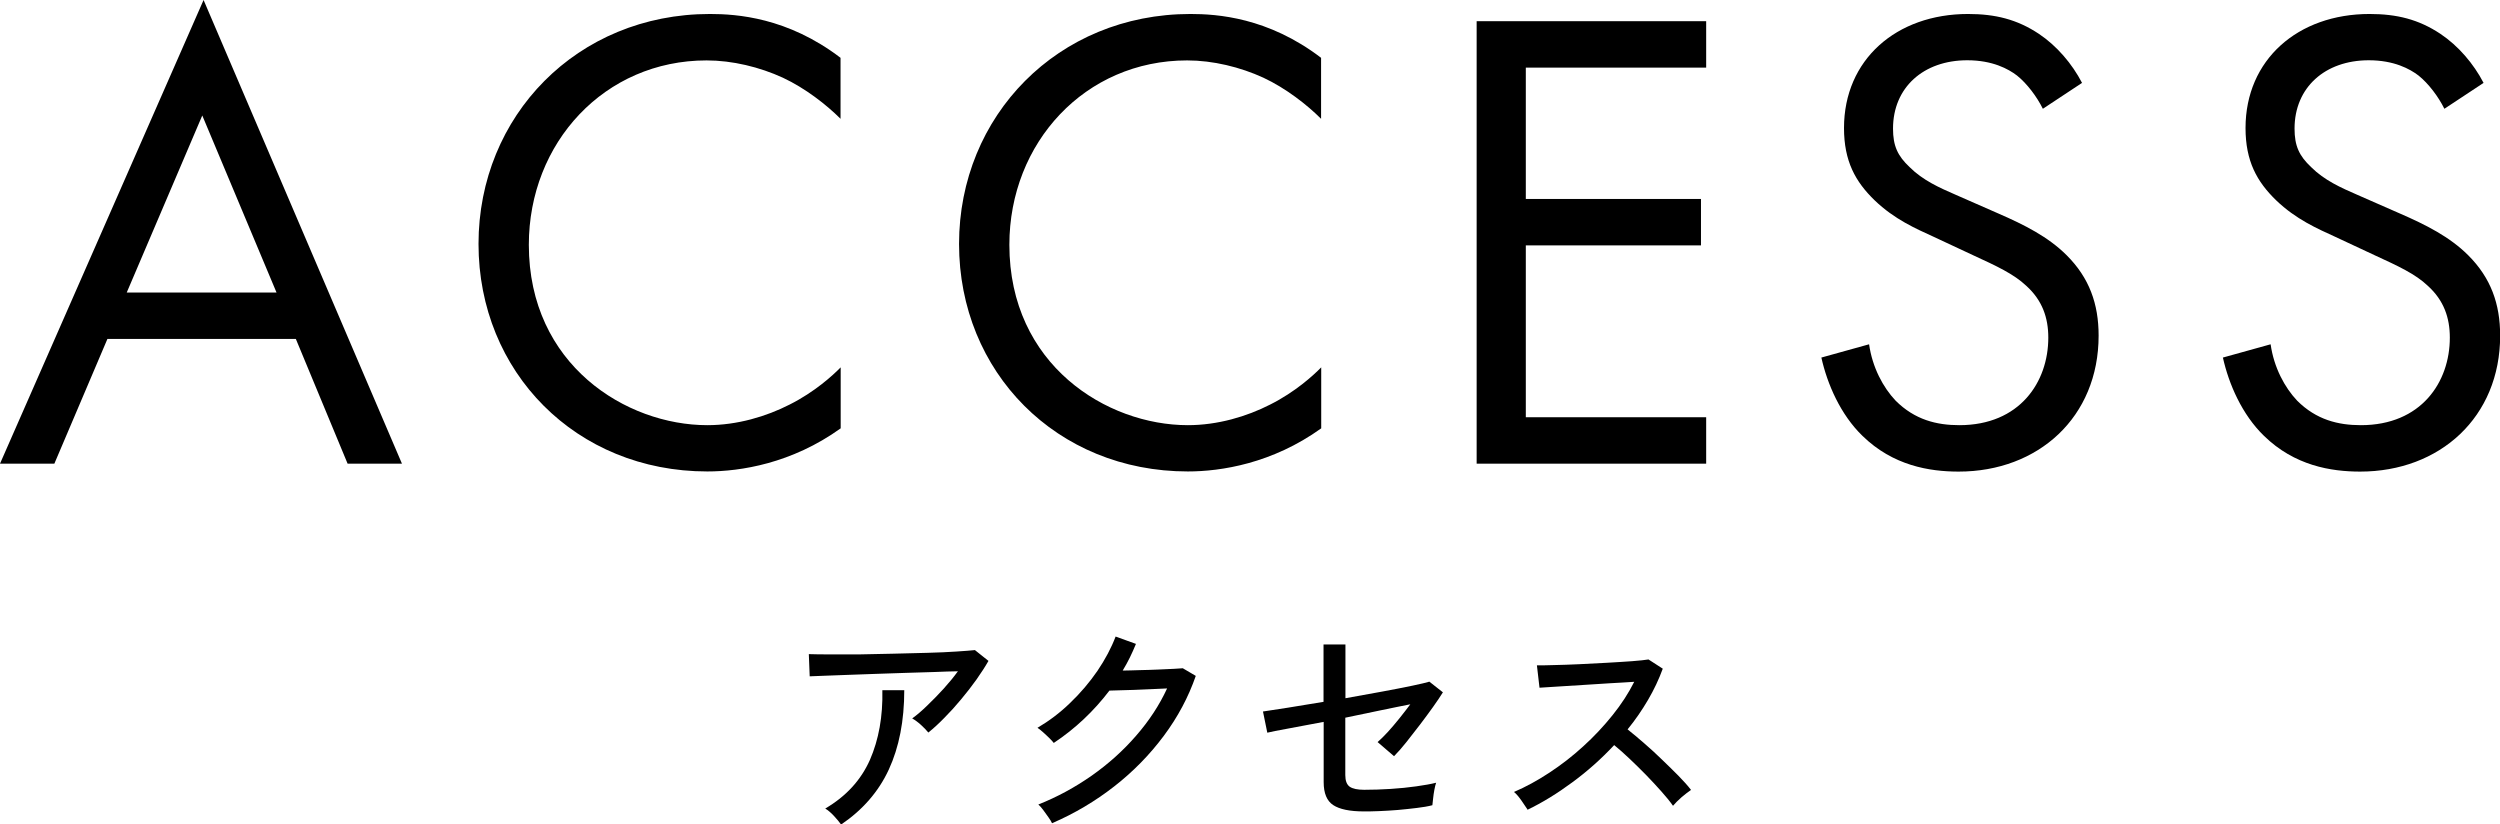<?xml version="1.0" encoding="UTF-8"?><svg id="_レイヤー_2" xmlns="http://www.w3.org/2000/svg" viewBox="0 0 173.4 57.18"><defs><style>.cls-1{fill:#000;stroke-width:0px;}</style></defs><g id="_レイヤー_1-2"><path class="cls-1" d="M20.52,23.51H7.45l-3.68,8.65H0L14.12,0l13.76,32.16h-3.77l-3.59-8.65ZM19.18,20.29l-5.15-12.28-5.24,12.28h10.4Z"/><path class="cls-1" d="M58.3,8.24c-.97-.97-2.44-2.12-4-2.85-1.61-.74-3.5-1.2-5.29-1.2-7.08,0-12.33,5.71-12.33,12.79,0,8.33,6.76,12.51,12.38,12.51,2.07,0,4.09-.6,5.71-1.43,1.75-.88,2.99-2.02,3.54-2.58v4.23c-3.4,2.44-6.95,2.99-9.25,2.99-9.11,0-15.87-6.9-15.87-15.78S40.03.97,49.24.97c1.84,0,5.38.23,9.06,3.04v4.23Z"/><path class="cls-1" d="M91.63,8.24c-.97-.97-2.44-2.12-4-2.85-1.61-.74-3.5-1.2-5.29-1.2-7.08,0-12.33,5.71-12.33,12.79,0,8.33,6.76,12.51,12.38,12.51,2.07,0,4.09-.6,5.71-1.43,1.75-.88,2.99-2.02,3.54-2.58v4.23c-3.4,2.44-6.95,2.99-9.25,2.99-9.11,0-15.87-6.9-15.87-15.78S73.37.97,82.57.97c1.84,0,5.38.23,9.06,3.04v4.23Z"/><path class="cls-1" d="M118.34,4.69h-12.51v9.11h12.15v3.22h-12.15v11.92h12.51v3.22h-15.92V1.47h15.92v3.22Z"/><path class="cls-1" d="M141.69,7.54c-.41-.83-1.1-1.75-1.79-2.3-.6-.46-1.7-1.06-3.45-1.06-3.04,0-5.15,1.89-5.15,4.74,0,1.2.32,1.89,1.15,2.67.92.92,2.07,1.43,3.22,1.93l2.94,1.29c1.79.78,3.45,1.61,4.74,2.9,1.56,1.56,2.21,3.36,2.21,5.57,0,5.66-4.19,9.43-9.71,9.43-2.02,0-4.55-.41-6.67-2.48-1.52-1.47-2.44-3.59-2.85-5.43l3.31-.92c.23,1.61.97,2.99,1.84,3.91,1.33,1.33,2.85,1.7,4.42,1.7,4.19,0,6.17-2.99,6.17-6.07,0-1.38-.41-2.58-1.52-3.59-.88-.83-2.07-1.38-3.68-2.12l-2.76-1.29c-1.2-.55-2.71-1.2-4.09-2.53-1.33-1.29-2.12-2.71-2.12-5.01,0-4.74,3.63-7.91,8.6-7.91,1.89,0,3.4.37,4.92,1.38,1.24.83,2.3,2.07,2.99,3.4l-2.71,1.79Z"/><path class="cls-1" d="M169.54,7.54c-.41-.83-1.1-1.75-1.79-2.3-.6-.46-1.7-1.06-3.45-1.06-3.04,0-5.15,1.89-5.15,4.74,0,1.2.32,1.89,1.15,2.67.92.92,2.07,1.43,3.22,1.93l2.94,1.29c1.79.78,3.45,1.61,4.74,2.9,1.56,1.56,2.21,3.36,2.21,5.57,0,5.66-4.19,9.43-9.71,9.43-2.02,0-4.55-.41-6.67-2.48-1.52-1.47-2.44-3.59-2.85-5.43l3.31-.92c.23,1.61.97,2.99,1.84,3.91,1.33,1.33,2.85,1.7,4.42,1.7,4.19,0,6.17-2.99,6.17-6.07,0-1.38-.41-2.58-1.52-3.59-.87-.83-2.07-1.38-3.68-2.12l-2.76-1.29c-1.2-.55-2.71-1.2-4.09-2.53-1.33-1.29-2.12-2.71-2.12-5.01,0-4.74,3.63-7.91,8.6-7.91,1.89,0,3.4.37,4.92,1.38,1.24.83,2.3,2.07,2.99,3.4l-2.71,1.79Z"/><path class="cls-1" d="M64.39,50.81c-.12-.15-.29-.33-.51-.53-.22-.2-.43-.35-.61-.45.32-.23.67-.53,1.05-.9.38-.36.75-.75,1.13-1.16.37-.41.7-.81.99-1.21-.46,0-1,.03-1.62.05-.62.02-1.29.04-1.98.06s-1.39.05-2.09.07c-.69.03-1.35.05-1.96.07-.61.02-1.15.04-1.61.06-.46.02-.8.03-1.02.04l-.06-1.54c.32.01.79.02,1.4.02.61,0,1.31,0,2.08,0,.77-.01,1.57-.03,2.39-.05s1.61-.04,2.37-.06,1.43-.05,2.01-.09c.58-.04,1.01-.07,1.27-.1l.94.75c-.22.39-.5.82-.83,1.29-.33.46-.69.93-1.07,1.38-.38.46-.77.89-1.16,1.28-.39.4-.75.73-1.1,1.01ZM58.33,57.18c-.11-.16-.27-.35-.48-.58-.21-.23-.42-.4-.61-.52,1.45-.85,2.48-1.98,3.1-3.38.61-1.4.9-3.01.86-4.83h1.52c0,2.12-.36,3.96-1.07,5.5-.71,1.54-1.82,2.81-3.31,3.82Z"/><path class="cls-1" d="M72.97,57.1c-.05-.12-.14-.26-.26-.43-.12-.17-.24-.34-.36-.5-.12-.16-.23-.28-.33-.37,1.31-.52,2.54-1.19,3.7-2,1.15-.81,2.18-1.73,3.08-2.77.9-1.03,1.62-2.13,2.15-3.28-.33.01-.7.03-1.1.05-.4.02-.79.04-1.18.05-.39.01-.74.02-1.04.03-.3.01-.53.02-.68.02-1.09,1.43-2.37,2.64-3.86,3.63-.06-.08-.17-.2-.31-.34-.14-.14-.29-.27-.44-.41s-.28-.23-.38-.3c.8-.47,1.56-1.04,2.27-1.73.71-.68,1.34-1.42,1.89-2.22.54-.8.96-1.59,1.26-2.38l1.41.51c-.13.32-.27.63-.42.94-.15.31-.32.61-.5.91.35,0,.74-.02,1.18-.03.43-.01.86-.02,1.27-.04.42-.02.78-.03,1.1-.05.31-.02.52-.03.62-.04l.9.53c-.51,1.47-1.25,2.86-2.22,4.16s-2.11,2.47-3.43,3.5-2.75,1.88-4.3,2.55Z"/><path class="cls-1" d="M94.6,56.28c-.98,0-1.69-.15-2.13-.44-.44-.29-.66-.82-.66-1.59v-4.18c-.91.17-1.72.33-2.45.46s-1.21.23-1.46.29l-.3-1.47c.37-.05.94-.14,1.7-.26s1.6-.26,2.5-.41v-3.98h1.52v3.73c.88-.16,1.72-.31,2.54-.46.82-.15,1.52-.29,2.1-.41.59-.12.98-.22,1.18-.28l.94.74c-.17.28-.4.61-.68,1.01-.28.39-.58.8-.9,1.22-.32.42-.64.83-.95,1.22s-.6.72-.86.98l-1.14-.98c.21-.18.45-.42.71-.7.26-.29.53-.6.8-.94.27-.34.53-.67.76-.98-.54.11-1.22.24-2.02.41s-1.63.34-2.49.52v3.98c0,.39.1.66.31.81.21.14.54.21,1,.21.59,0,1.2-.02,1.83-.06.63-.04,1.23-.1,1.79-.18.56-.08,1.02-.16,1.37-.25-.04.11-.08.27-.12.48-.04.21-.07.42-.09.62-.02.2-.04.36-.05.46-.3.08-.66.14-1.08.19-.42.05-.86.1-1.32.14-.46.04-.9.06-1.32.08-.42.02-.78.02-1.06.02Z"/><path class="cls-1" d="M105.97,56.18c-.11-.16-.25-.38-.44-.65s-.36-.47-.52-.6c.82-.35,1.64-.8,2.46-1.34s1.61-1.15,2.35-1.83c.75-.68,1.42-1.4,2.03-2.16.61-.76,1.11-1.53,1.5-2.31-.49.03-1.05.07-1.67.1-.62.04-1.25.08-1.89.12s-1.22.08-1.75.11-.95.06-1.26.08l-.18-1.55c.26,0,.64,0,1.17-.02.52-.01,1.11-.03,1.75-.06.64-.03,1.29-.06,1.94-.1s1.23-.07,1.74-.11.9-.08,1.14-.12l.99.64c-.27.74-.61,1.46-1.02,2.16-.41.7-.88,1.39-1.42,2.05.36.29.75.61,1.17.98.42.36.83.74,1.23,1.13.41.39.78.76,1.14,1.12.35.36.64.68.86.97-.18.12-.4.29-.65.5-.25.22-.45.42-.6.6-.21-.3-.48-.63-.81-1-.33-.37-.68-.75-1.06-1.14-.38-.39-.77-.77-1.15-1.13s-.74-.68-1.06-.94c-.89.95-1.85,1.81-2.9,2.58-1.04.77-2.08,1.41-3.12,1.91Z"/></g></svg>